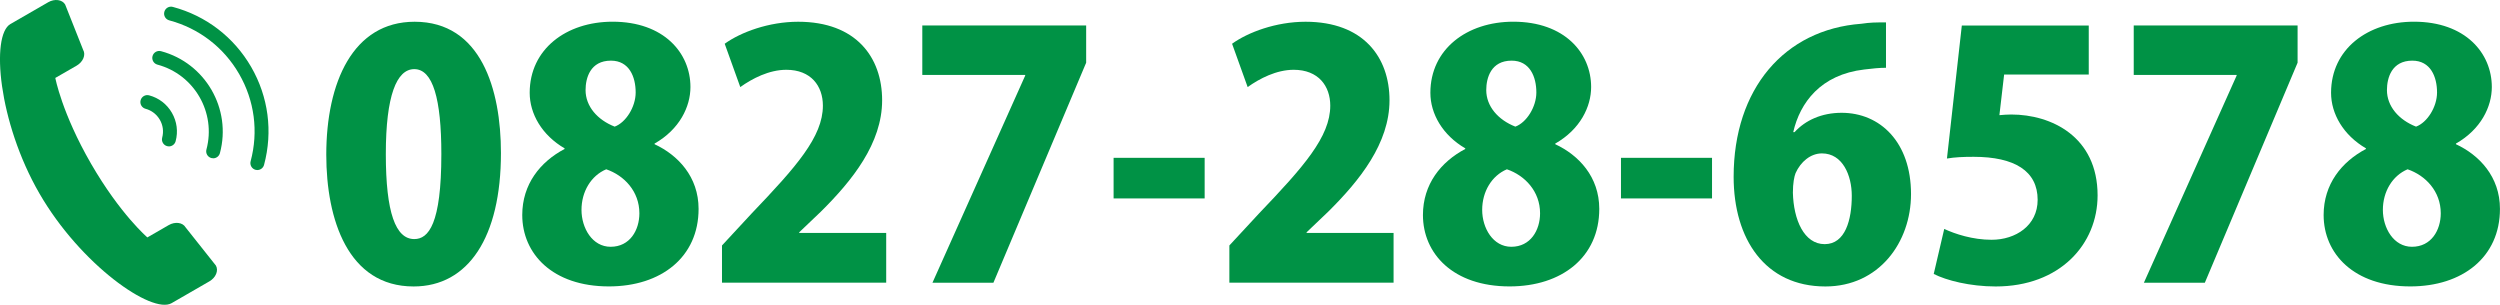<?xml version="1.0" encoding="UTF-8"?>
<svg id="_レイヤー_2" data-name="レイヤー 2" xmlns="http://www.w3.org/2000/svg" viewBox="0 0 571.37 69.66">
  <defs>
    <style>
      .cls-1 {
        fill: #009245;
      }
    </style>
  </defs>
  <g id="_レイヤー_2-2" data-name="レイヤー 2">
    <g>
      <g>
        <path class="cls-1" d="m9,44.2c9.42,16.32,25.73,27.67,30.21,25.09,4.48-2.59,8.65-4.99,8.65-4.99,1.47-.85,2.14-2.47,1.48-3.61l-6.92-8.72c-.66-1.14-2.4-1.37-3.87-.52l-4.87,2.81s-6.2-5.3-12.88-16.86c-6.67-11.56-8.16-19.59-8.16-19.59l4.88-2.81c1.47-.85,2.14-2.47,1.48-3.61L14.89,1.03c-.66-1.13-2.4-1.37-3.87-.52,0,0-4.17,2.41-8.65,4.99C-2.11,8.09-.43,27.88,9,44.2Z"/>
        <g>
          <path class="cls-1" d="m48.71,36.17c-.14,0-.27-.02-.41-.05-.85-.23-1.35-1.1-1.12-1.95,2.26-8.44-2.77-17.14-11.2-19.4-.85-.23-1.35-1.1-1.12-1.95.23-.85,1.1-1.35,1.95-1.12,10.13,2.71,16.17,13.17,13.45,23.3-.19.71-.83,1.18-1.53,1.18Z"/>
          <path class="cls-1" d="m38.6,33.46c-.14,0-.27-.02-.41-.06-.85-.23-1.35-1.1-1.12-1.95.37-1.39.18-2.84-.54-4.08-.72-1.24-1.88-2.14-3.27-2.51-.85-.23-1.35-1.1-1.12-1.95.23-.85,1.1-1.35,1.95-1.12,2.21.59,4.06,2.01,5.2,3.99,1.14,1.98,1.45,4.29.85,6.5-.19.71-.83,1.18-1.54,1.18Z"/>
          <path class="cls-1" d="m58.81,38.87c-.14,0-.28-.02-.41-.06-.85-.23-1.35-1.1-1.12-1.95,1.82-6.79.89-13.87-2.63-19.96-3.51-6.08-9.18-10.43-15.97-12.25-.85-.23-1.35-1.1-1.12-1.95s1.09-1.36,1.95-1.12c7.61,2.04,13.96,6.92,17.9,13.73,3.94,6.82,4.98,14.76,2.94,22.37-.19.71-.83,1.18-1.53,1.18Z"/>
        </g>
      </g>
      <g>
        <path class="cls-1" d="m74.57,35.37c0-16.56,6.11-30.4,20.19-30.4,15.16,0,19.73,15.4,19.73,30.02,0,19.19-7.43,30.48-19.96,30.48-15.01,0-19.96-15.32-19.96-30.09Zm26.3-.15c0-12.61-1.93-19.42-6.19-19.42-4.02,0-6.5,6.03-6.5,19.42s2.24,19.42,6.5,19.42c3.25,0,6.19-3.4,6.19-19.42Z"/>
        <path class="cls-1" d="m129.03,33.9c-5.18-3.02-7.97-7.89-7.97-12.69,0-9.98,8.36-16.25,18.95-16.25,11.76,0,17.79,7.19,17.79,14.93,0,4.49-2.48,9.67-8.2,12.92v.15c5.34,2.48,10.06,7.43,10.06,14.78,0,10.99-8.51,17.72-20.5,17.72-12.92,0-19.8-7.5-19.8-16.32,0-7.04,4.1-12.15,9.67-15.09v-.15Zm17.1,14.85c0-5.03-3.48-8.66-7.58-10.06-3.48,1.47-5.65,5.11-5.65,9.28s2.48,8.43,6.65,8.43c4.41,0,6.58-3.79,6.58-7.66Zm-12.3-28.16c0,3.71,2.71,6.81,6.65,8.35,2.55-.93,4.8-4.49,4.8-7.81,0-3.56-1.47-7.27-5.65-7.27-4.72,0-5.8,3.95-5.8,6.73Z"/>
        <path class="cls-1" d="m202.53,64.61h-37.52v-8.51l6.81-7.35c10.13-10.6,16.25-17.48,16.25-24.6,0-4.49-2.71-8.2-8.36-8.2-3.95,0-7.81,2.01-10.52,3.95l-3.56-9.9c3.64-2.63,10.06-5.03,16.79-5.03,13.23,0,19.19,8.12,19.19,17.95s-6.81,18.33-14,25.45l-4.95,4.72v.15h19.88v11.37Z"/>
        <path class="cls-1" d="m210.8,5.82h37.44v8.51l-21.2,50.29h-13.93l21.2-47.35v-.15h-23.52V5.82Z"/>
        <path class="cls-1" d="m254.51,36.07h20.81v9.28h-20.81v-9.28Z"/>
        <path class="cls-1" d="m318.49,64.61h-37.52v-8.51l6.81-7.35c10.13-10.6,16.25-17.48,16.25-24.6,0-4.49-2.71-8.2-8.36-8.2-3.95,0-7.81,2.01-10.52,3.95l-3.56-9.9c3.64-2.63,10.06-5.03,16.79-5.03,13.23,0,19.19,8.12,19.19,17.95s-6.81,18.33-14,25.45l-4.95,4.72v.15h19.88v11.37Z"/>
        <path class="cls-1" d="m334.88,33.9c-5.18-3.02-7.97-7.89-7.97-12.69,0-9.98,8.36-16.25,18.95-16.25,11.76,0,17.79,7.19,17.79,14.93,0,4.49-2.48,9.67-8.2,12.92v.15c5.34,2.48,10.06,7.43,10.06,14.78,0,10.99-8.51,17.72-20.5,17.72-12.92,0-19.8-7.5-19.8-16.32,0-7.04,4.1-12.15,9.67-15.09v-.15Zm17.1,14.85c0-5.03-3.48-8.66-7.58-10.06-3.48,1.47-5.65,5.11-5.65,9.28s2.48,8.43,6.65,8.43c4.41,0,6.58-3.79,6.58-7.66Zm-12.3-28.16c0,3.71,2.71,6.81,6.65,8.35,2.55-.93,4.8-4.49,4.8-7.81,0-3.56-1.47-7.27-5.65-7.27-4.72,0-5.8,3.95-5.8,6.73Z"/>
        <path class="cls-1" d="m370.47,36.07h20.81v9.28h-20.81v-9.28Z"/>
        <path class="cls-1" d="m410.15,30.19c2.48-2.71,6.19-4.41,10.75-4.41,8.82,0,15.86,6.73,15.86,18.57,0,11.06-7.35,21.12-19.57,21.12-13.77,0-20.97-10.83-20.97-25.07,0-20.11,11.6-33.65,29.17-34.97,2.17-.31,3.09-.31,5.65-.31v10.37c-1.47,0-3.02.15-4.95.39-9.98,1.16-14.7,7.58-16.25,14.31h.31Zm13.07,14.54c0-4.64-2.09-9.67-6.81-9.67-2.63,0-4.87,1.93-6.03,4.49-.31.77-.62,2.32-.62,4.49.15,6.19,2.55,11.76,7.27,11.76s6.19-5.57,6.19-11.06Z"/>
        <path class="cls-1" d="m477.38,5.82v11.22h-19.34l-1.08,9.28c.93-.08,1.78-.15,2.71-.15,9.13,0,19.73,5.03,19.73,18.49,0,11.14-8.59,20.81-23.29,20.81-5.88,0-11.29-1.39-14.16-2.86l2.4-10.29c2.48,1.16,6.5,2.48,10.83,2.48,5.49,0,10.52-3.25,10.52-9.13,0-6.58-5.26-9.83-14.62-9.83-2.4,0-4.25.08-6.11.39l3.4-30.4h29.01Z"/>
        <path class="cls-1" d="m487.67,5.82h37.44v8.51l-21.2,50.29h-13.93l21.2-47.35v-.15h-23.52V5.82Z"/>
        <path class="cls-1" d="m540.73,33.9c-5.18-3.02-7.97-7.89-7.97-12.69,0-9.98,8.36-16.25,18.95-16.25,11.76,0,17.79,7.19,17.79,14.93,0,4.49-2.48,9.67-8.2,12.92v.15c5.34,2.48,10.06,7.43,10.06,14.78,0,10.99-8.51,17.72-20.5,17.72-12.92,0-19.8-7.5-19.8-16.32,0-7.04,4.1-12.15,9.67-15.09v-.15Zm17.1,14.85c0-5.03-3.48-8.66-7.58-10.06-3.48,1.47-5.65,5.11-5.65,9.28s2.48,8.43,6.65,8.43c4.41,0,6.58-3.79,6.58-7.66Zm-12.3-28.16c0,3.71,2.71,6.81,6.65,8.35,2.55-.93,4.8-4.49,4.8-7.81,0-3.56-1.47-7.27-5.65-7.27-4.72,0-5.8,3.95-5.8,6.73Z"/>
      </g>
    </g>
  </g>
</svg>